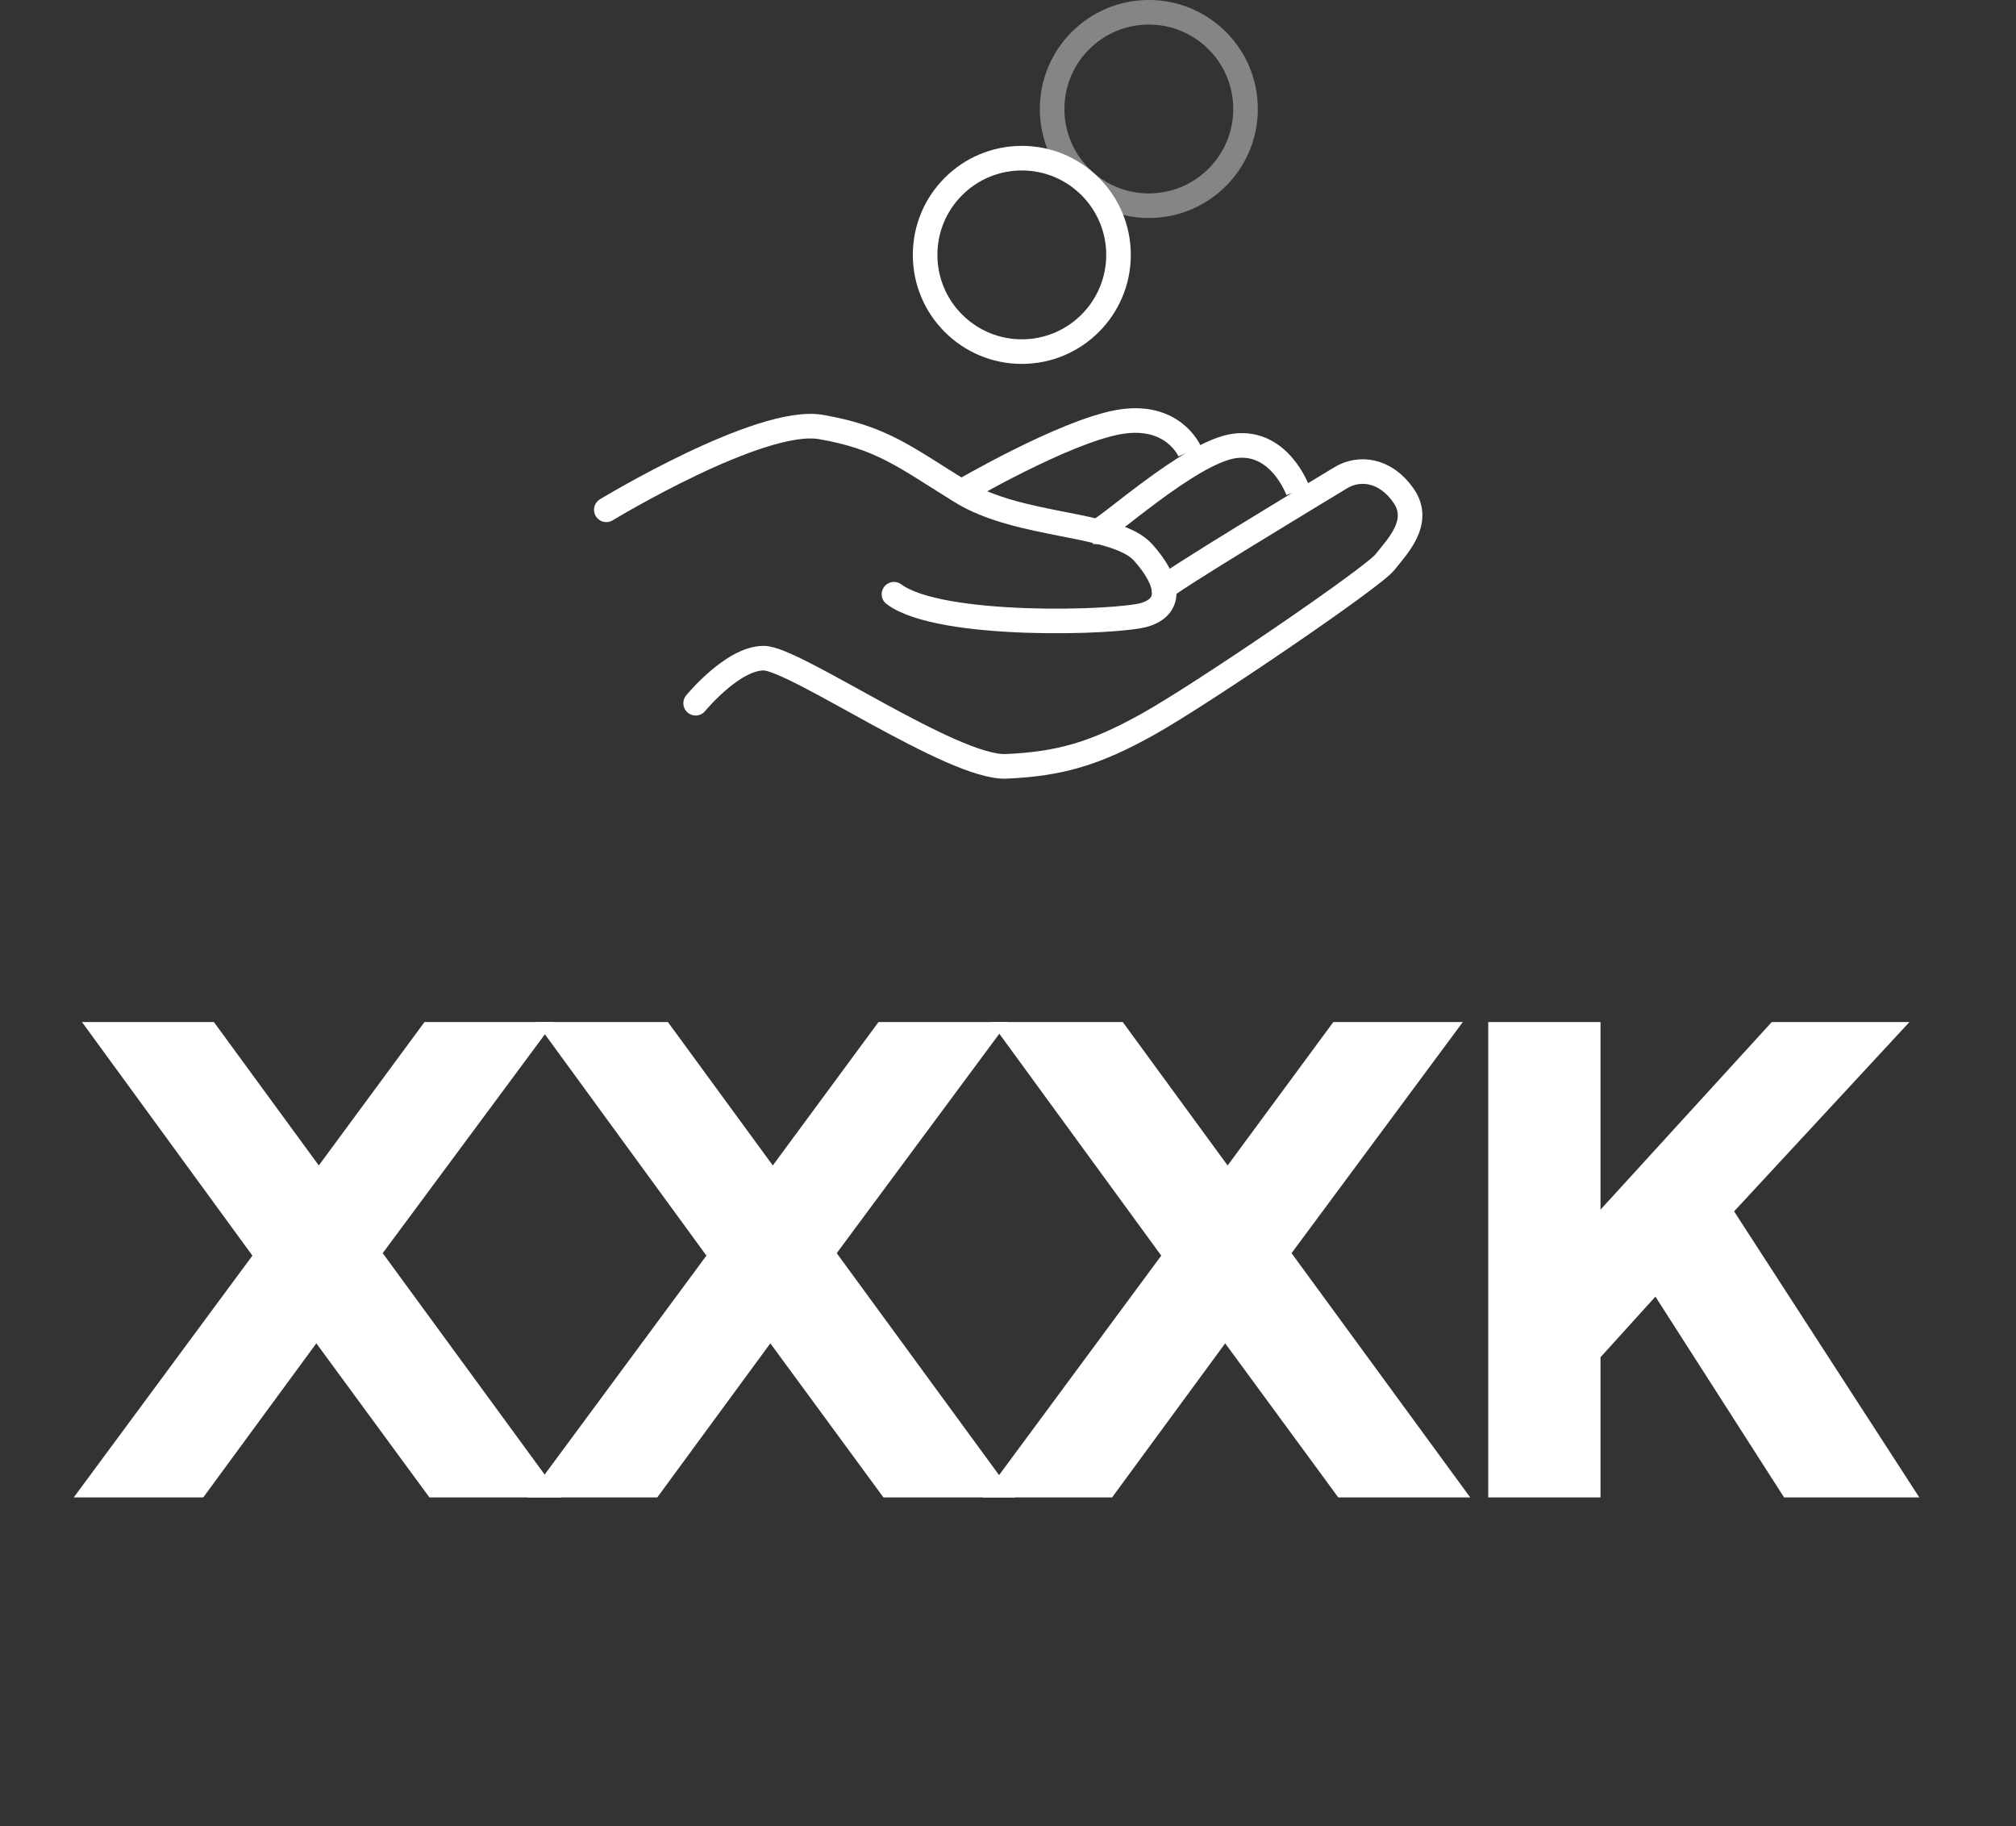 <?xml version="1.0" encoding="UTF-8"?> <!-- Generator: Adobe Illustrator 25.3.1, SVG Export Plug-In . SVG Version: 6.00 Build 0) --> <svg xmlns="http://www.w3.org/2000/svg" xmlns:xlink="http://www.w3.org/1999/xlink" id="Layer_1" x="0px" y="0px" viewBox="0 0 246 222.8" style="enable-background:new 0 0 246 222.8;" xml:space="preserve"><rect x="0" y="0" width="246" height="222.8" fill="#333333" stroke="none"/> <style type="text/css"> .st0{enable-background:new ;} .st1{fill:#FFFFFF;} .st2{fill:none;stroke:#FFFFFF;stroke-width:3;stroke-miterlimit:10;} .st3{opacity:0.4;fill:none;stroke:#FFFFFF;stroke-width:3;stroke-miterlimit:10;enable-background:new ;} .st4{fill:none;stroke:#FFFFFF;stroke-width:3;stroke-linecap:round;stroke-miterlimit:10;} </style> <g transform="translate(-150 -1754.31)"> <g class="st0"> <path class="st1" d="M180.8,1907.5l-20.8-28.5h16.1l12.8,17.5l12.9-17.5h15.8l-20.9,28.2l21.8,29.8h-16.1l-13.8-18.8l-13.8,18.8 H159L180.8,1907.5z"></path> <path class="st1" d="M236.2,1907.5l-20.8-28.5h16.1l12.8,17.5l12.9-17.5H273l-20.9,28.2l21.8,29.8h-16.1l-13.8-18.8l-13.8,18.8 h-15.8L236.2,1907.5z"></path> <path class="st1" d="M291.7,1907.5l-20.8-28.5H287l12.8,17.5l12.9-17.5h15.8l-20.9,28.2l21.8,29.8h-16.1l-13.8-18.8l-13.8,18.8 h-15.8L291.7,1907.5z"></path> <path class="st1" d="M345.2,1902l21-23H383l-21.4,23.1l22.6,34.9h-16.5l-15.7-24.5l-6.7,7.4v17.1h-13.7v-58h13.7V1902z"></path> </g> <g transform="translate(218.485 1862.307)"> <circle class="st2" cx="56.2" cy="-76.9" r="11.8"></circle> <circle class="st3" cx="71.7" cy="-94.7" r="11.8"></circle> <path class="st4" d="M5.5-45.8c0,0,18.8-11.4,26.2-10.1s10,3.5,17.1,7.9s18.9,3.7,22.2,7.4s3.5,6.6,0.2,7.6 c-3.3,1-25,1.7-30.6-2.5"></path> <path class="st4" d="M16.4-22.2c0,0,4.5-5.5,8.3-5.5s23.1,13.5,29.6,13.2s10.8-1.5,17.4-5.2S99-37.5,100.5-39.4s4.5-4.9,2.3-8.1 s-5.4-3.6-7.7-2.2S73.4-36.6,73.5-36.2"></path> <path class="st2" d="M89.9-48.1c0,0-2.2-6.2-7.7-5.5S66-42.9,65.2-43.1"></path> <path class="st2" d="M76.7-52.9c0,0-2-4.8-8.7-3.6S48.8-48,48.8-48"></path> </g> </g> </svg> 